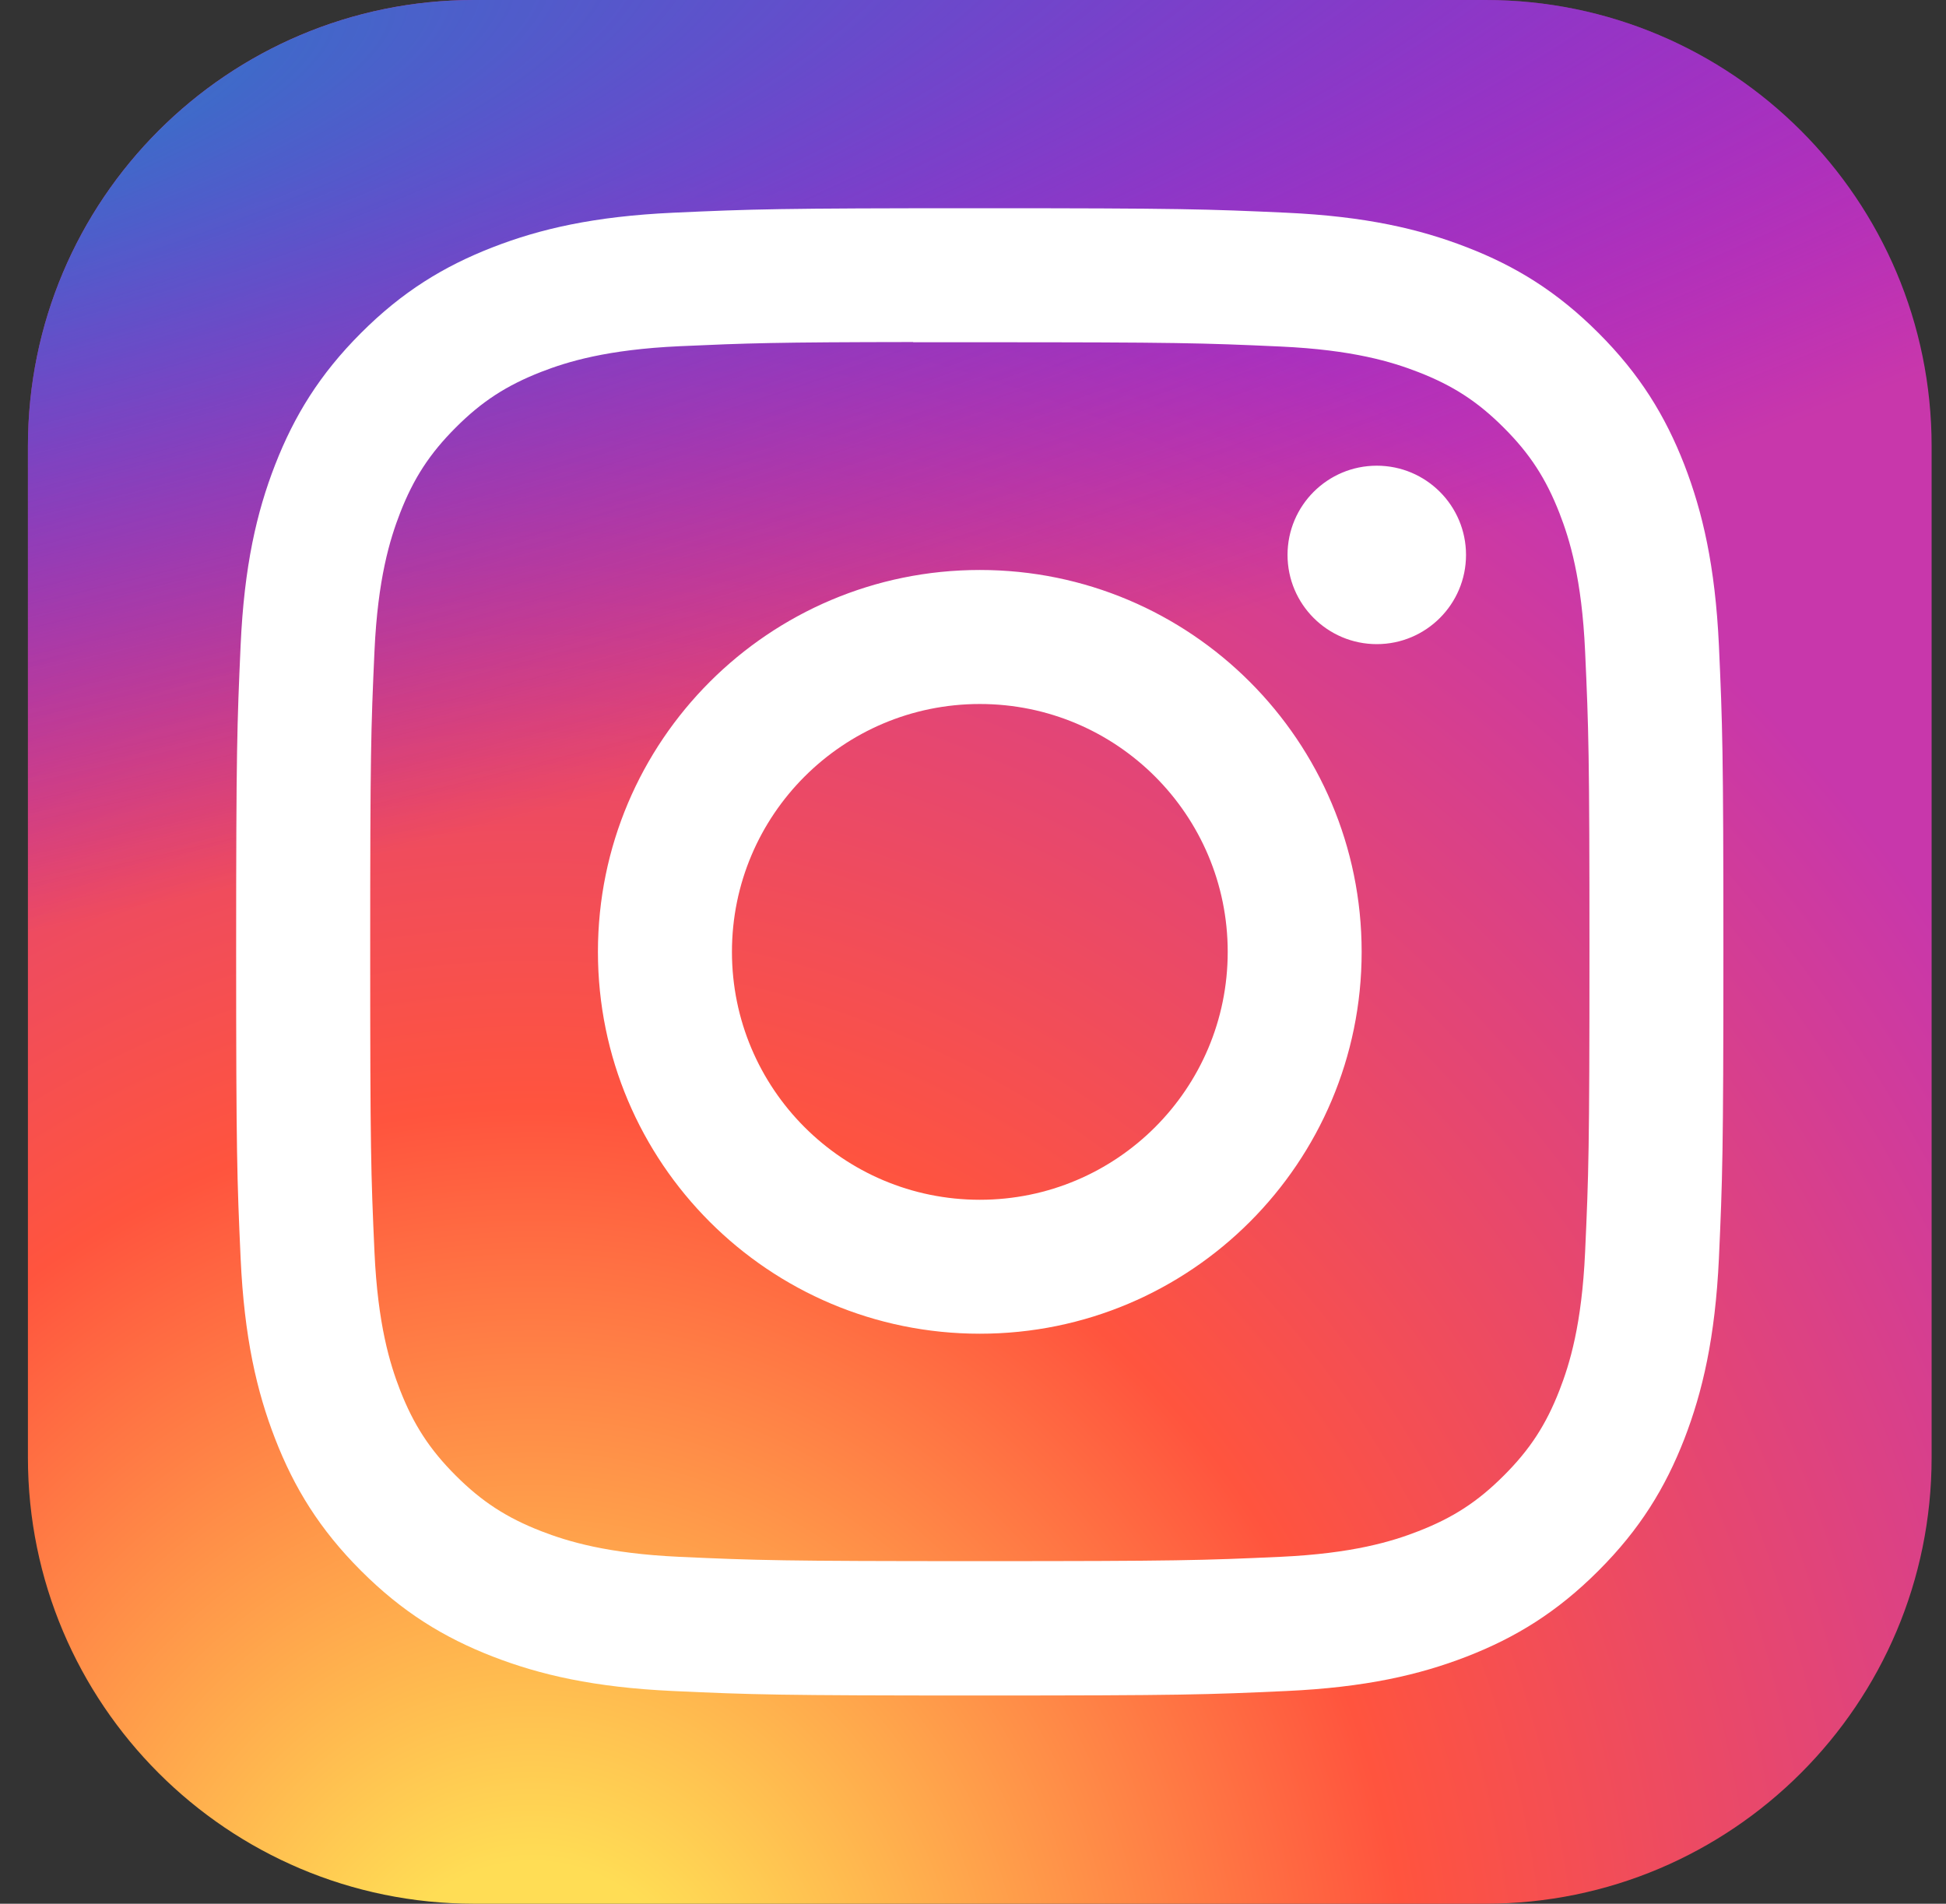 <svg xmlns="http://www.w3.org/2000/svg" width="46" height="45" viewBox="0 0 46 45" fill="none"><rect x="0" y="0" width="46" height="45" fill="#333333" stroke="none"/><g clip-path="url(#clip0_14_1299)"><path d="M35.113 0H11.207C5.382 0 0.66 4.722 0.66 10.547V34.453C0.66 40.278 5.382 45 11.207 45H35.113C40.938 45 45.66 40.278 45.66 34.453V10.547C45.66 4.722 40.938 0 35.113 0Z" fill="url(#paint0_radial_14_1299)"></path><path d="M35.113 0H11.207C5.382 0 0.66 4.722 0.66 10.547V34.453C0.66 40.278 5.382 45 11.207 45H35.113C40.938 45 45.66 40.278 45.66 34.453V10.547C45.66 4.722 40.938 0 35.113 0Z" fill="url(#paint1_radial_14_1299)"></path><path d="M23.162 4.922C18.388 4.922 17.788 4.943 15.914 5.028C14.042 5.114 12.765 5.41 11.647 5.845C10.491 6.294 9.51 6.894 8.533 7.872C7.555 8.849 6.955 9.83 6.504 10.985C6.068 12.103 5.772 13.381 5.688 15.252C5.604 17.127 5.582 17.726 5.582 22.5C5.582 27.274 5.603 27.872 5.688 29.746C5.774 31.618 6.07 32.895 6.505 34.013C6.954 35.169 7.555 36.15 8.532 37.127C9.509 38.105 10.489 38.707 11.645 39.156C12.763 39.59 14.041 39.886 15.912 39.972C17.787 40.058 18.386 40.078 23.159 40.078C27.934 40.078 28.531 40.058 30.406 39.972C32.277 39.886 33.556 39.59 34.675 39.156C35.83 38.707 36.81 38.105 37.786 37.127C38.764 36.15 39.365 35.169 39.815 34.013C40.247 32.895 40.544 31.617 40.632 29.747C40.716 27.872 40.738 27.274 40.738 22.5C40.738 17.726 40.716 17.127 40.632 15.252C40.544 13.381 40.247 12.103 39.815 10.986C39.365 9.83 38.764 8.849 37.786 7.872C36.809 6.894 35.831 6.293 34.674 5.845C33.553 5.41 32.275 5.114 30.404 5.028C28.528 4.943 27.931 4.922 23.156 4.922H23.162ZM21.585 8.09C22.053 8.089 22.575 8.09 23.162 8.09C27.855 8.09 28.411 8.107 30.265 8.191C31.979 8.269 32.909 8.555 33.528 8.796C34.349 9.115 34.934 9.496 35.548 10.111C36.164 10.726 36.544 11.312 36.864 12.132C37.105 12.751 37.391 13.681 37.469 15.395C37.553 17.248 37.572 17.805 37.572 22.496C37.572 27.187 37.553 27.744 37.469 29.597C37.391 31.311 37.105 32.241 36.864 32.86C36.545 33.68 36.164 34.264 35.548 34.879C34.933 35.495 34.349 35.875 33.528 36.194C32.909 36.436 31.979 36.721 30.265 36.8C28.412 36.884 27.855 36.902 23.162 36.902C18.468 36.902 17.911 36.884 16.058 36.8C14.345 36.721 13.414 36.434 12.794 36.194C11.974 35.875 11.388 35.494 10.773 34.879C10.158 34.264 9.777 33.679 9.457 32.859C9.217 32.24 8.93 31.309 8.852 29.596C8.768 27.742 8.751 27.186 8.751 22.492C8.751 17.798 8.768 17.244 8.852 15.391C8.93 13.677 9.217 12.747 9.457 12.127C9.776 11.307 10.158 10.721 10.773 10.106C11.388 9.49 11.974 9.11 12.794 8.79C13.414 8.549 14.345 8.263 16.058 8.184C17.68 8.111 18.308 8.089 21.585 8.085V8.09ZM32.545 11.008C31.38 11.008 30.435 11.952 30.435 13.117C30.435 14.281 31.38 15.226 32.545 15.226C33.709 15.226 34.654 14.281 34.654 13.117C34.654 11.952 33.709 11.008 32.545 11.008V11.008ZM23.162 13.473C18.176 13.473 14.134 17.515 14.134 22.5C14.134 27.485 18.176 31.526 23.162 31.526C28.147 31.526 32.187 27.485 32.187 22.5C32.187 17.515 28.146 13.473 23.161 13.473H23.162ZM23.162 16.641C26.398 16.641 29.021 19.264 29.021 22.5C29.021 25.736 26.398 28.36 23.162 28.36C19.925 28.36 17.302 25.736 17.302 22.5C17.302 19.264 19.925 16.641 23.162 16.641Z" fill="white"></path></g><defs><radialGradient id="paint0_radial_14_1299" cx="0" cy="0" r="1" gradientUnits="userSpaceOnUse" gradientTransform="translate(12.613 48.466) rotate(-90) scale(44.598 41.48)"><stop stop-color="#FFDD55"></stop><stop offset="0.1" stop-color="#FFDD55"></stop><stop offset="0.5" stop-color="#FF543E"></stop><stop offset="1" stop-color="#C837AB"></stop></radialGradient><radialGradient id="paint1_radial_14_1299" cx="0" cy="0" r="1" gradientUnits="userSpaceOnUse" gradientTransform="translate(-6.878 3.242) rotate(78.681) scale(19.936 82.176)"><stop stop-color="#3771C8"></stop><stop offset="0.128" stop-color="#3771C8"></stop><stop offset="1" stop-color="#6600FF" stop-opacity="0"></stop></radialGradient><clipPath id="clip0_14_1299"><rect width="45" height="45" fill="white" transform="translate(0.66)"></rect></clipPath></defs></svg>